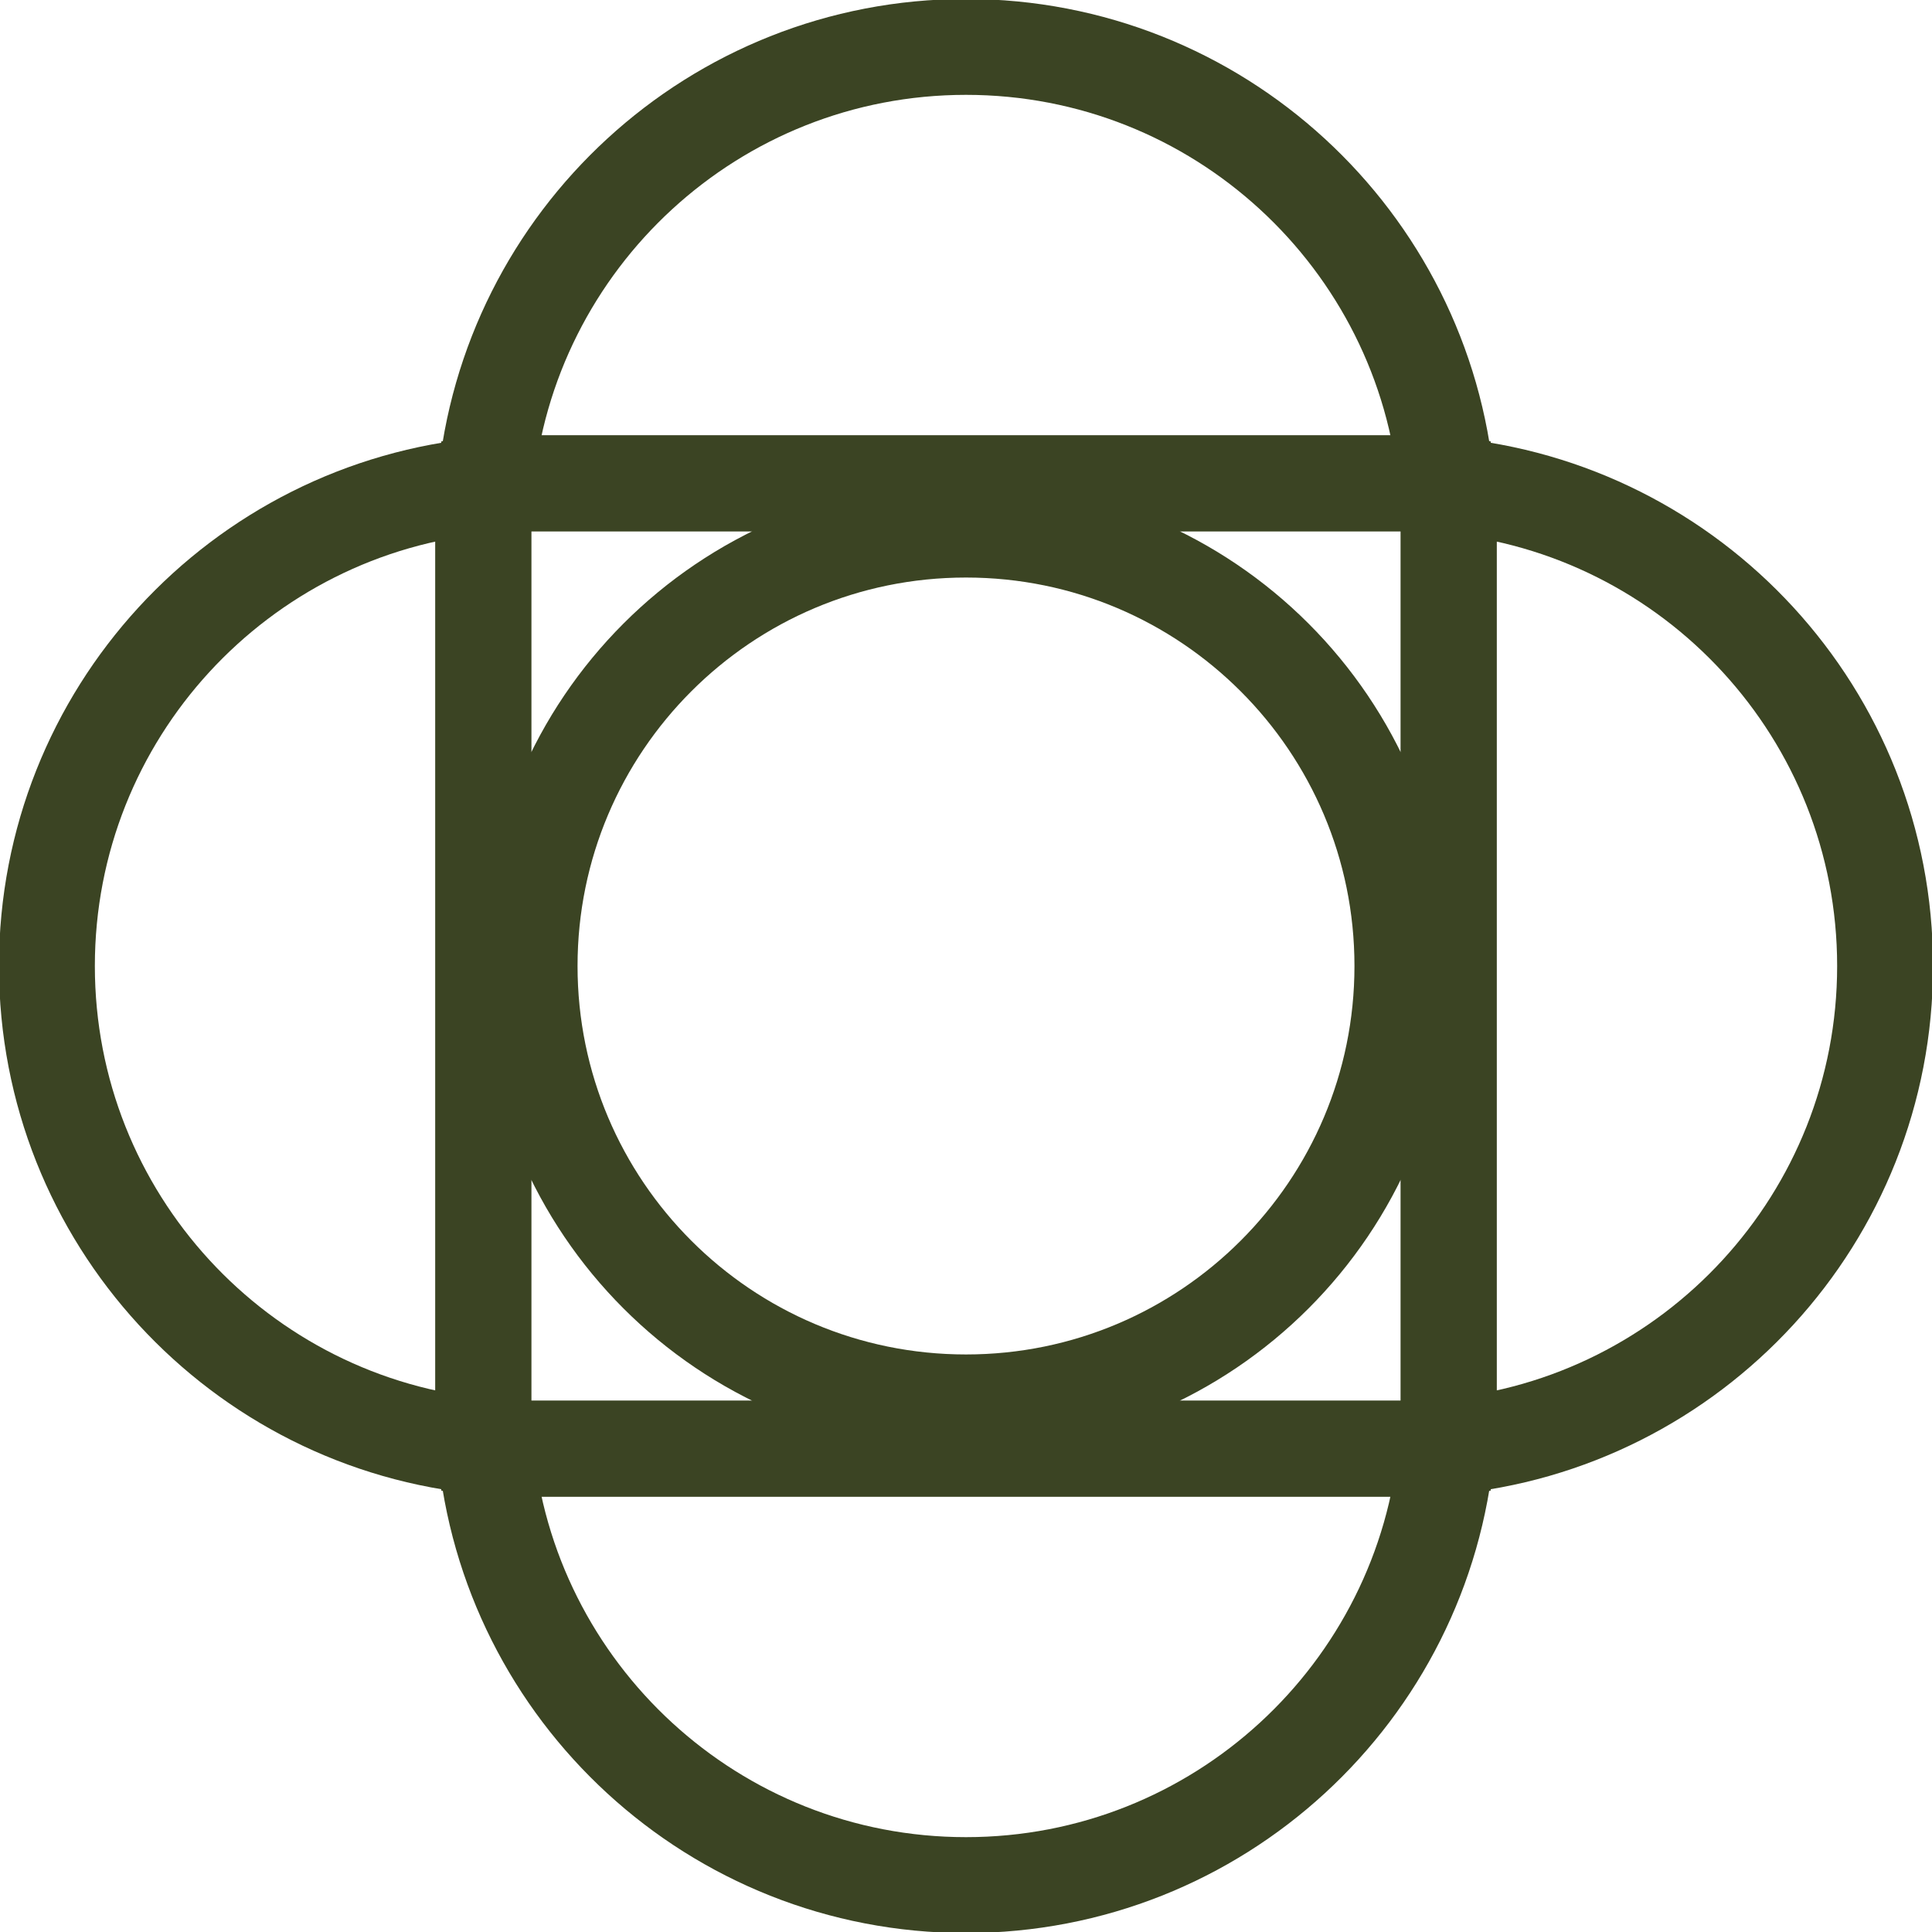 <svg xmlns="http://www.w3.org/2000/svg" width="403" height="403" viewBox="0 0 403 403" fill="none"><g clip-path="url(#clip0_2216_207)"><path d="M110.47 302.185C107.361 302.185 104.294 302.032 101.25 301.75C105.904 353.027 149.005 393.214 201.5 393.214C253.995 393.214 297.096 353.027 301.75 301.75C298.705 302.032 295.639 302.185 292.529 302.185H110.47Z" stroke="#3B4423" stroke-width="20" stroke-miterlimit="10"></path><path d="M292.529 100.815C295.639 100.815 298.705 100.967 301.75 101.25C297.096 49.973 253.995 9.786 201.5 9.786C149.005 9.786 105.904 49.973 101.25 101.25C104.294 100.967 107.361 100.815 110.47 100.815H292.529Z" stroke="#3B4423" stroke-width="20" stroke-miterlimit="10"></path><path d="M100.815 110.47C100.815 107.361 100.967 104.295 101.25 101.25C49.973 105.904 9.786 149.005 9.786 201.5C9.786 253.995 49.973 297.096 101.25 301.75C100.967 298.705 100.815 295.639 100.815 292.529V110.47Z" stroke="#3B4423" stroke-width="20" stroke-miterlimit="10"></path><path d="M301.75 101.25C302.033 104.295 302.185 107.361 302.185 110.47V292.529C302.185 295.639 302.033 298.705 301.75 301.75C353.027 297.096 393.214 253.995 393.214 201.5C393.214 149.005 353.027 105.904 301.75 101.25Z" stroke="#3B4423" stroke-width="20" stroke-miterlimit="10"></path><path d="M302.185 110.47C302.185 107.361 302.033 104.295 301.75 101.25C298.706 100.967 295.639 100.815 292.53 100.815H110.471C107.361 100.815 104.295 100.967 101.25 101.25C100.968 104.295 100.815 107.361 100.815 110.47V292.529C100.815 295.639 100.968 298.705 101.25 301.75C104.295 302.032 107.361 302.185 110.471 302.185H292.53C295.639 302.185 298.706 302.032 301.75 301.75C302.033 298.705 302.185 295.639 302.185 292.529V110.47ZM201.5 292.529C151.223 292.529 110.471 251.777 110.471 201.5C110.471 151.223 151.223 110.47 201.5 110.47C251.777 110.47 292.53 151.223 292.53 201.5C292.53 251.777 251.777 292.529 201.5 292.529Z" stroke="#3B4423" stroke-width="20" stroke-miterlimit="10"></path></g><defs><clipPath id="clip0_2216_207"><rect width="403" height="403" fill="white"></rect></clipPath></defs></svg>